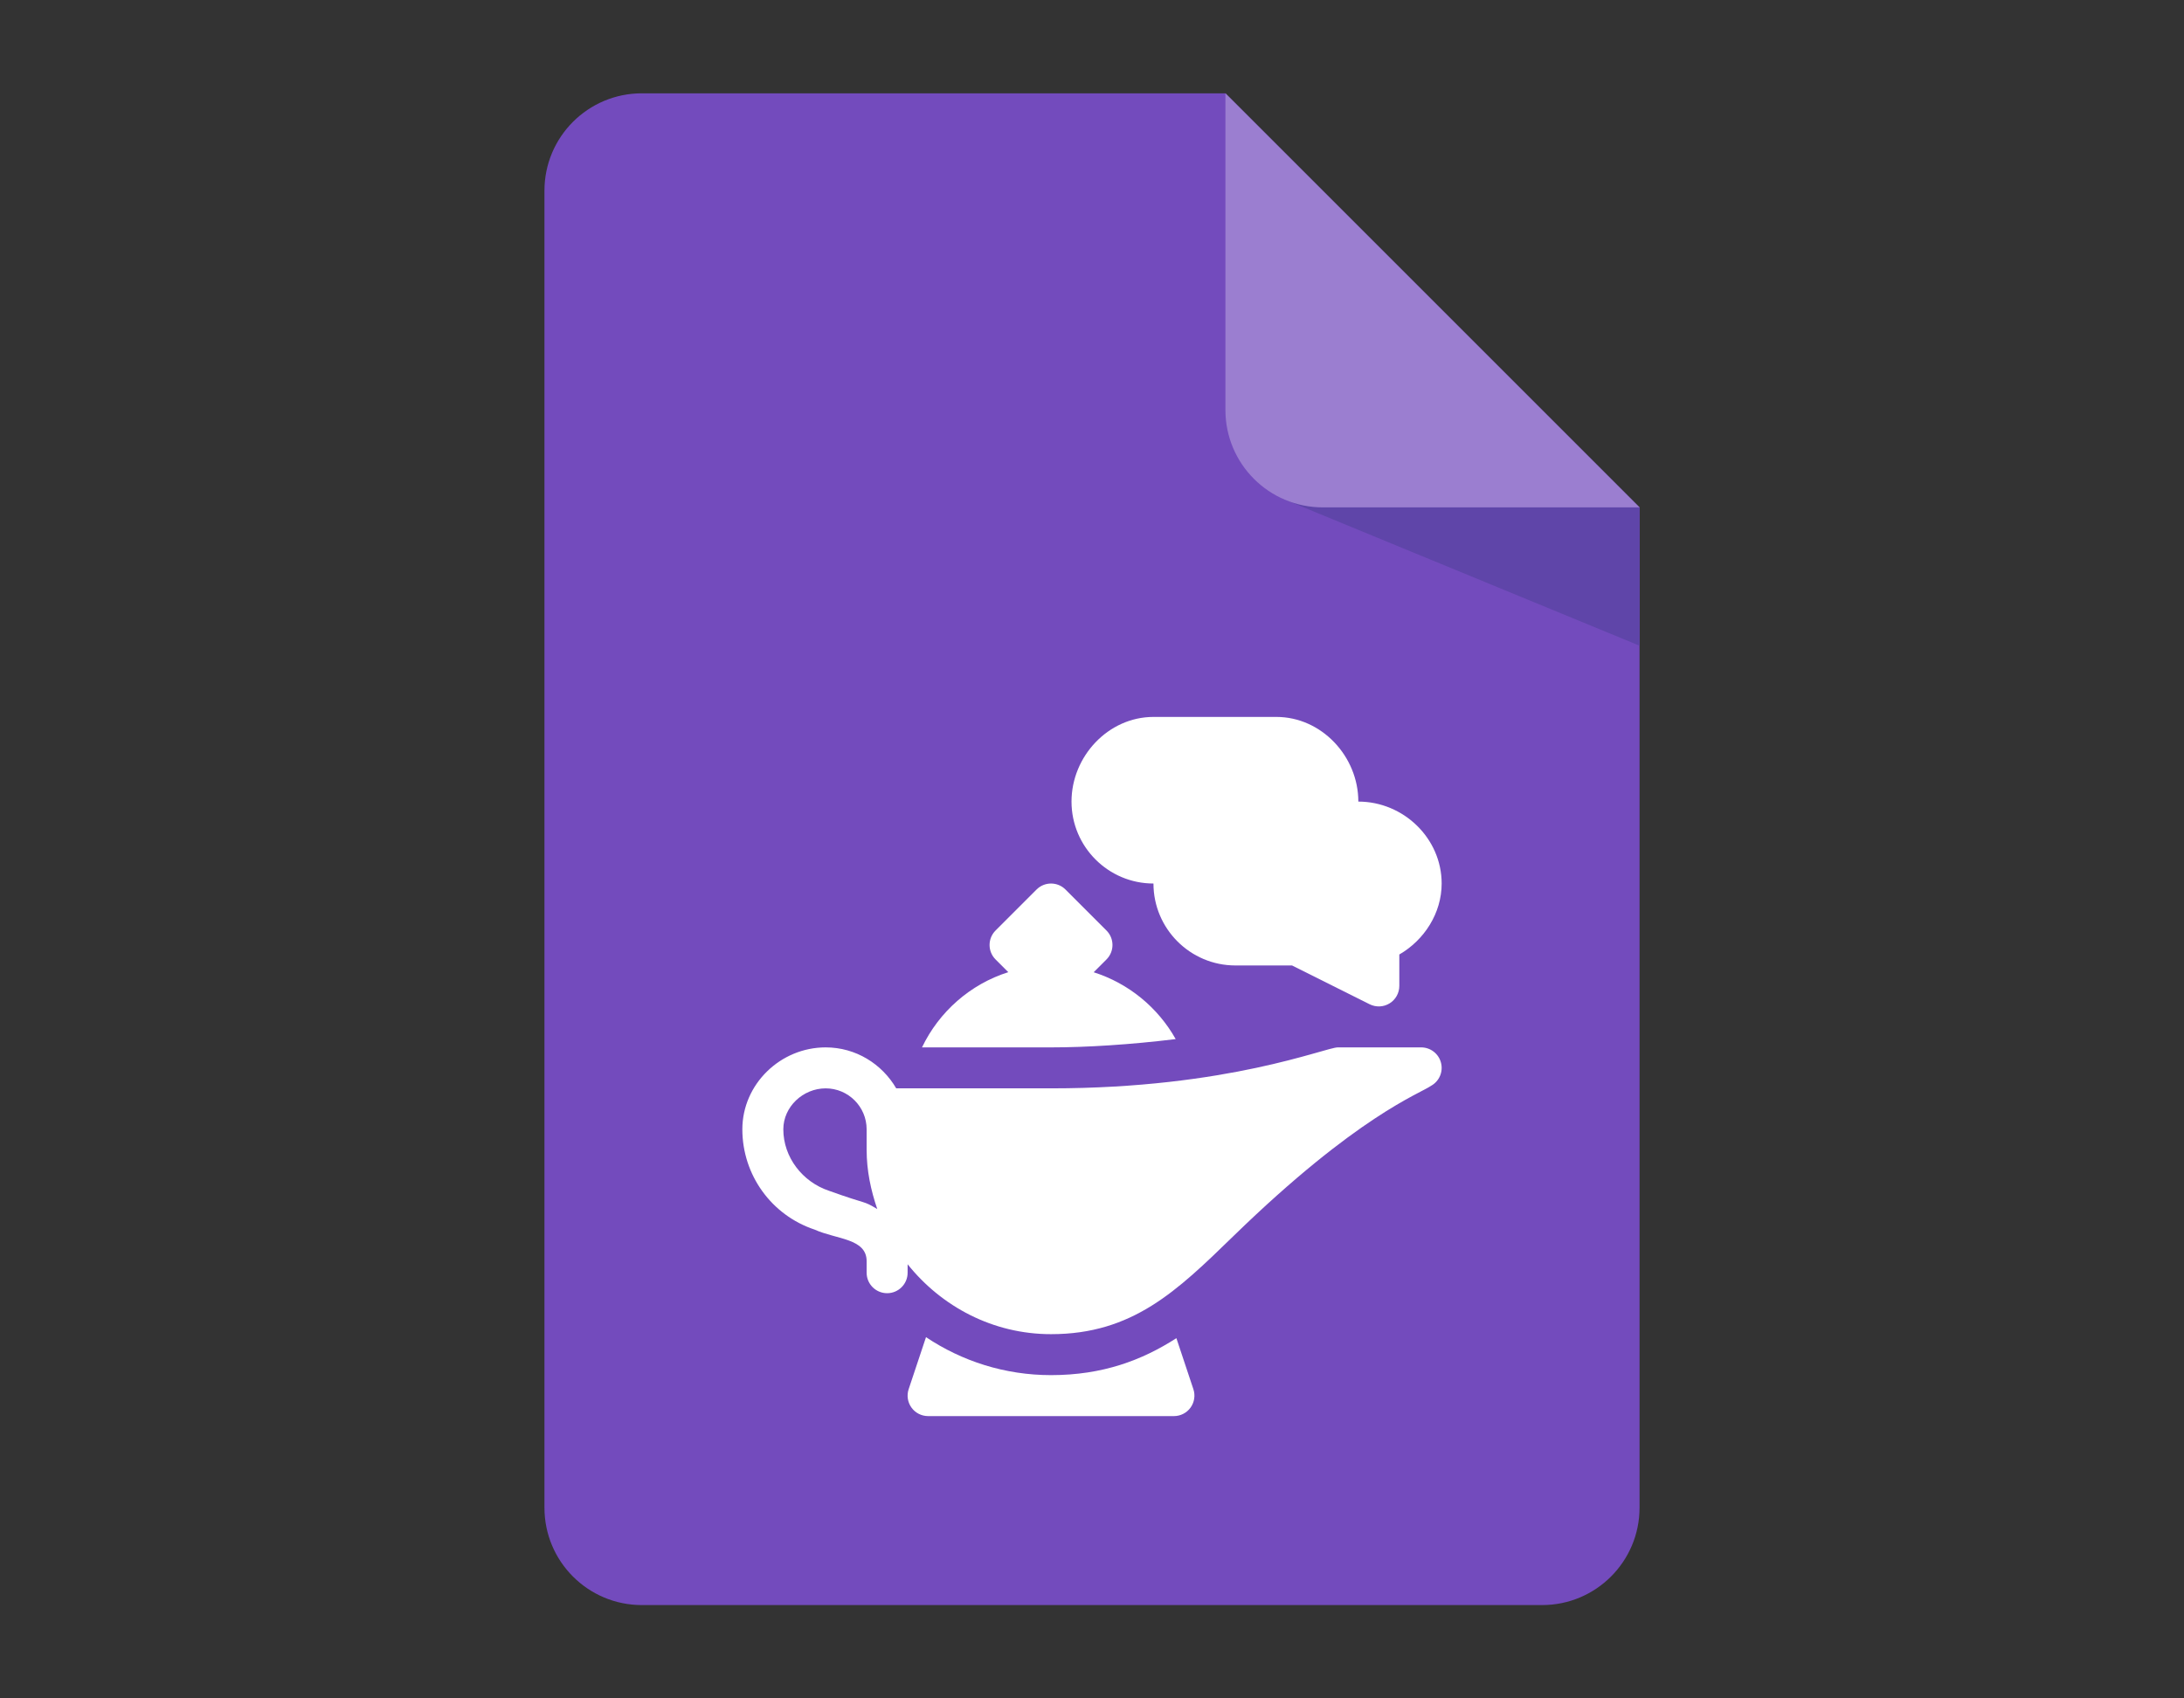 <?xml version="1.0" encoding="utf-8"?>
<!-- Generator: Adobe Illustrator 16.0.0, SVG Export Plug-In . SVG Version: 6.00 Build 0)  -->
<!DOCTYPE svg PUBLIC "-//W3C//DTD SVG 1.1//EN" "http://www.w3.org/Graphics/SVG/1.1/DTD/svg11.dtd">
<svg version="1.1" id="hp" xmlns="http://www.w3.org/2000/svg" xmlns:xlink="http://www.w3.org/1999/xlink" x="0px" y="0px"
	 width="650px" height="505.555px" viewBox="0 0 650 505.555" enable-background="new 0 0 650 505.555" xml:space="preserve">
<rect x="0" y="0" width="650" height="505.555" fill="#333333" stroke="none"/>
<g>
	<g>
		<path fill="#734BBD" d="M487.96,151.031v297.754c0,16.019-12.991,28.993-28.987,28.993H191.027
			c-16.013,0-28.987-12.975-28.987-28.993V56.765c0-16.01,12.975-28.987,28.987-28.987H364.71L487.96,151.031z"/>
		<polygon fill="#5F45A9" points="381.519,148.353 487.96,192.204 487.96,151.031 427.612,133.213 		"/>
		<path fill="#9B7ED0" d="M487.96,151.031h-94.268c-16.013,0-28.982-12.978-28.982-28.987V27.778L487.96,151.031z"/>
	</g>
	<g>
		<path fill="#FFFFFF" d="M428.865,316.333c-0.703-2.691-3.126-4.56-5.9-4.56h-24.796c-3.708,0-32.646,12.195-85.364,12.195h-46.073
			c-4.229-7.251-12.011-12.195-20.998-12.195c-13.452,0-24.796,10.943-24.796,24.391c0,13.567,8.646,25.57,21.52,29.854
			c6.521,2.944,15.472,2.582,15.472,9.421v3.406c0,3.373,2.728,6.098,6.097,6.098c3.371,0,6.098-2.725,6.098-6.098v-2.516
			c10.063,12.579,25.354,20.808,42.682,20.808c24.28,0,37.497-12.87,54.24-29.152c36.936-35.941,55.524-42.407,58.897-44.797
			C428.365,321.832,429.568,319.014,428.865,316.333z M246.722,354.456c-7.886-2.632-13.59-9.976-13.59-18.292
			c0-6.725,5.877-12.195,12.601-12.195c6.722,0,12.195,5.471,12.195,12.195v6.097c0,6.202,1.261,12.068,3.164,17.634
			C256.577,357.202,258.797,358.801,246.722,354.456z"/>
		<path fill="#FFFFFF" d="M325.5,289.406l3.807-3.808c2.384-2.378,2.384-6.24,0-8.618l-12.192-12.195
			c-2.381-2.384-6.24-2.384-8.621,0l-12.194,12.195c-2.382,2.378-2.382,6.24,0,8.618l3.781,3.785
			c-11.324,3.581-20.602,11.788-25.678,22.39h38.402c10.443,0,23.643-0.818,37.102-2.472
			C344.61,299.887,335.898,292.713,325.5,289.406z"/>
		<path fill="#FFFFFF" d="M404.266,238.608c0-13.452-10.942-25.202-24.39-25.202h-36.585c-13.452,0-24.39,11.75-24.39,25.202
			c0,13.45,10.942,24.387,24.39,24.387c0,13.453,10.938,24.391,24.39,24.391h16.854l23.099,11.552
			c1.928,0.956,4.169,0.829,5.933-0.27c1.796-1.109,2.895-3.07,2.895-5.186v-9.36c7.438-4.295,12.602-12.315,12.602-21.127
			C429.062,249.545,417.714,238.608,404.266,238.608z"/>
		<path fill="#FFFFFF" d="M355.168,413.502l-5.053-15.172c-10.229,6.575-21.962,11.002-37.311,11.002
			c-13.757,0-26.551-4.174-37.207-11.305l-5.158,15.475c-0.627,1.856-0.311,3.905,0.832,5.493c1.148,1.593,2.991,2.532,4.949,2.532
			h73.169c1.956,0,3.796-0.939,4.944-2.532C355.476,417.407,355.795,415.359,355.168,413.502z"/>
	</g>
</g>
</svg>
